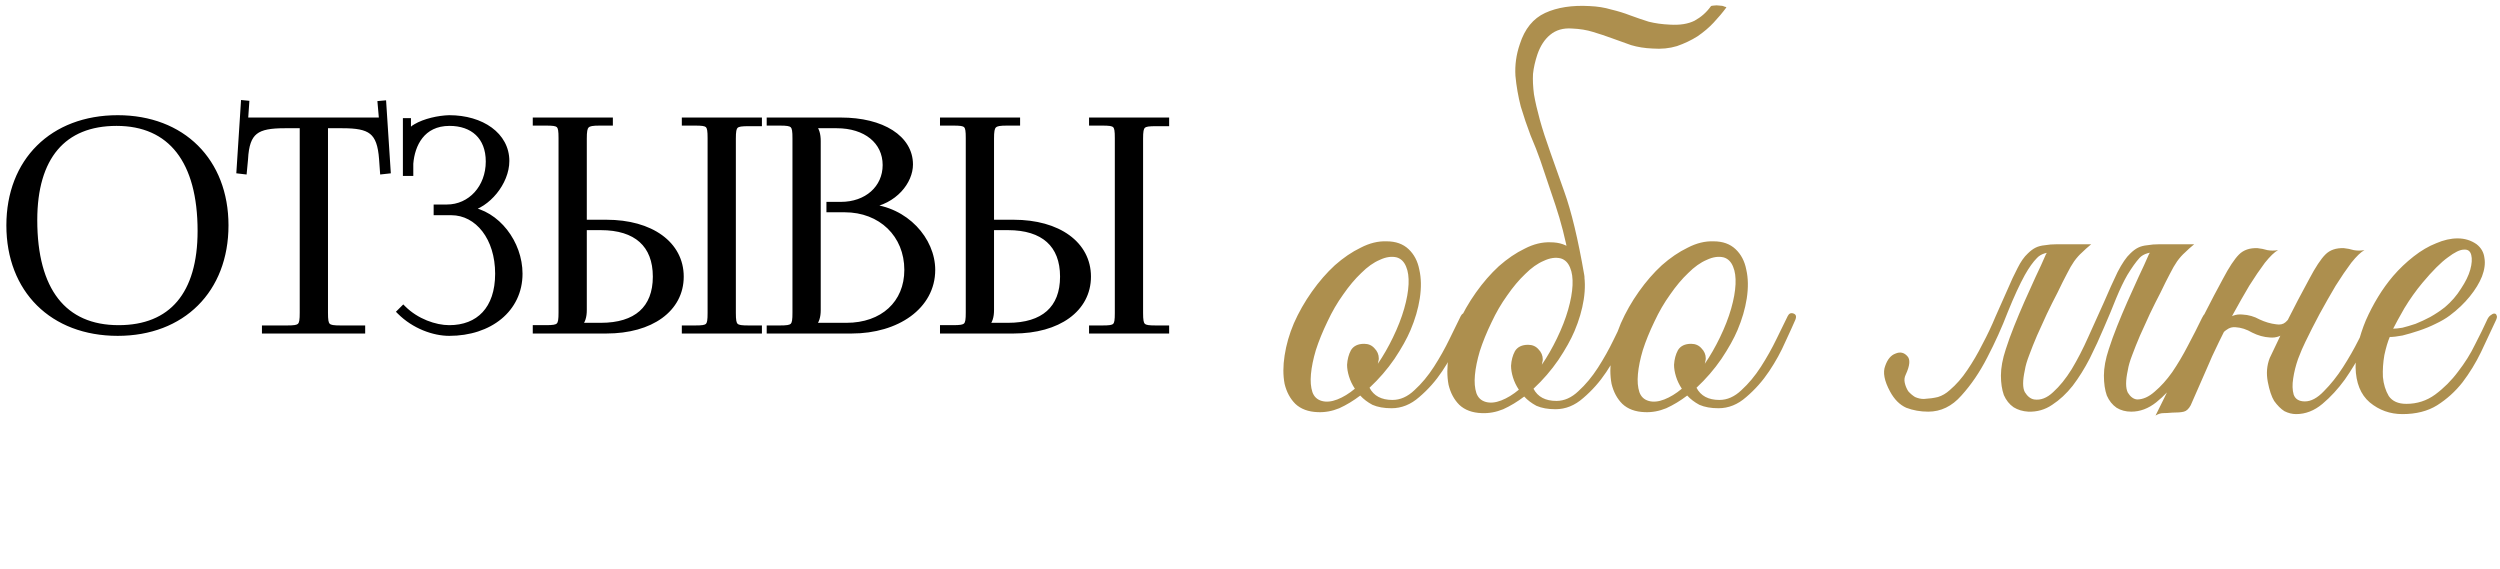 <?xml version="1.0" encoding="UTF-8"?> <svg xmlns="http://www.w3.org/2000/svg" width="461" height="105" viewBox="0 0 461 105" fill="none"> <path d="M21.708 61.432C9.666 61.432 1.674 53.494 1.674 41.56C1.674 29.68 9.666 21.742 21.708 21.742C33.642 21.742 41.634 29.68 41.634 41.56C41.634 53.494 33.642 61.432 21.708 61.432ZM21.87 60.46C31.644 60.46 36.936 54.25 36.936 42.586C36.936 29.68 31.482 22.714 21.492 22.714C11.664 22.714 6.372 28.978 6.372 40.588C6.372 53.548 11.772 60.46 21.87 60.46ZM48.803 61V60.514H52.907C55.499 60.514 55.769 60.244 55.769 57.652V23.146H52.529C47.345 23.146 45.509 24.172 45.239 29.356L45.023 31.624L44.105 31.516L44.915 18.988L45.455 19.042L45.239 22.174H70.403L70.133 19.096L70.727 19.042L71.537 31.516L70.565 31.624L70.403 29.356C70.025 24.172 68.297 23.146 63.113 23.146H59.981V57.652C59.981 60.244 60.251 60.514 62.843 60.514H66.839V61H48.803ZM80.464 39.184V38.212H82.408C86.782 38.212 90.076 34.54 90.076 29.788C90.076 25.198 87.16 22.714 82.894 22.714C77.818 22.714 75.982 26.71 75.712 30.166V31.948H74.794V22.282H75.28V24.442L75.442 24.496C75.658 24.118 76.198 23.578 76.63 23.362C78.358 22.336 80.896 21.796 82.84 21.742C88.834 21.742 93.424 24.928 93.424 29.68C93.424 33.676 89.86 37.888 86.35 38.536V38.59C91.696 39.292 95.854 44.8 95.854 50.47C95.854 57.058 90.292 61.432 82.84 61.432C79.978 61.432 76.36 60.136 73.714 57.49L74.362 56.842C76.792 59.272 80.248 60.46 82.84 60.46C88.24 60.46 91.804 57.004 91.804 50.47C91.804 43.936 88.132 39.184 83.218 39.184H80.464ZM126.228 61V60.514H128.118C130.71 60.514 130.98 60.298 130.98 57.706V25.468C130.98 22.876 130.71 22.66 128.118 22.66H126.228V22.174H139.998V22.768H138.108C135.516 22.768 135.192 22.984 135.192 25.576V57.706C135.192 60.298 135.516 60.514 138.108 60.514H139.998V61H126.228ZM98.742 61V60.46H100.632C103.224 60.46 103.494 60.19 103.494 57.598V25.468C103.494 22.876 103.224 22.66 100.632 22.66H98.742V22.174H112.512V22.66H110.622C108.03 22.66 107.706 22.984 107.706 25.576V41.02H111.81C120.072 41.02 125.58 45.016 125.58 51.01C125.58 57.004 120.072 61 111.81 61H98.742ZM107.706 41.938V57.166C107.706 58.408 107.436 59.272 106.788 59.92V60.028H110.784C117.318 60.028 120.882 56.896 120.882 51.01C120.882 45.124 117.318 41.938 110.784 41.938H107.706ZM149.924 60.028H156.08C162.776 60.028 167.258 55.924 167.258 49.768C167.258 43.288 162.452 38.644 155.756 38.644H152.894V37.726H155.054C159.806 37.726 163.262 34.702 163.262 30.436C163.262 26.062 159.644 23.146 154.298 23.146H149.924V23.2C150.572 23.848 150.842 24.766 150.842 26.008V57.166C150.842 58.408 150.572 59.272 149.924 59.92V60.028ZM141.878 61V60.514H143.768C146.36 60.514 146.63 60.244 146.63 57.652V25.522C146.63 22.93 146.36 22.66 143.768 22.66H141.878V22.174H155.054C162.722 22.174 167.852 25.468 167.852 30.328C167.852 33.406 165.044 37.186 160.076 37.888V38.104C167.096 38.59 171.956 44.26 171.956 49.768C171.956 56.518 165.422 61 157.052 61H141.878ZM201.321 61V60.514H203.211C205.803 60.514 206.073 60.298 206.073 57.706V25.468C206.073 22.876 205.803 22.66 203.211 22.66H201.321V22.174H215.091V22.768H213.201C210.609 22.768 210.285 22.984 210.285 25.576V57.706C210.285 60.298 210.609 60.514 213.201 60.514H215.091V61H201.321ZM173.835 61V60.46H175.725C178.317 60.46 178.587 60.19 178.587 57.598V25.468C178.587 22.876 178.317 22.66 175.725 22.66H173.835V22.174H187.605V22.66H185.715C183.123 22.66 182.799 22.984 182.799 25.576V41.02H186.903C195.165 41.02 200.673 45.016 200.673 51.01C200.673 57.004 195.165 61 186.903 61H173.835ZM182.799 41.938V57.166C182.799 58.408 182.529 59.272 181.881 59.92V60.028H185.877C192.411 60.028 195.975 56.896 195.975 51.01C195.975 45.124 192.411 41.938 185.877 41.938H182.799Z" fill="black"></path> <path d="M21.708 60.932C15.799 60.932 10.924 58.986 7.527 55.616C4.131 52.246 2.174 47.413 2.174 41.56H1.174C1.174 47.641 3.213 52.743 6.823 56.326C10.433 59.908 15.575 61.932 21.708 61.932V60.932ZM2.174 41.56C2.174 35.735 4.131 30.915 7.527 27.551C10.924 24.188 15.799 22.242 21.708 22.242V21.242C15.575 21.242 10.434 23.265 6.823 26.841C3.213 30.416 1.174 35.505 1.174 41.56H2.174ZM21.708 22.242C27.562 22.242 32.41 24.187 35.794 27.551C39.177 30.914 41.134 35.735 41.134 41.56H42.134C42.134 35.505 40.095 30.417 36.499 26.841C32.903 23.266 27.788 21.242 21.708 21.242V22.242ZM41.134 41.56C41.134 47.413 39.176 52.247 35.793 55.617C32.41 58.987 27.562 60.932 21.708 60.932V61.932C27.788 61.932 32.903 59.908 36.499 56.325C40.096 52.743 42.134 47.641 42.134 41.56H41.134ZM21.87 60.96C26.868 60.96 30.789 59.367 33.45 56.22C36.099 53.086 37.436 48.484 37.436 42.586H36.436C36.436 48.352 35.127 52.687 32.686 55.574C30.258 58.447 26.646 59.96 21.87 59.96V60.96ZM37.436 42.586C37.436 36.073 36.061 30.979 33.355 27.503C30.632 24.007 26.614 22.214 21.492 22.214V23.214C26.36 23.214 30.064 24.904 32.566 28.117C35.084 31.351 36.436 36.193 36.436 42.586H37.436ZM21.492 22.214C16.466 22.214 12.532 23.82 9.865 26.974C7.209 30.114 5.872 34.716 5.872 40.588H6.872C6.872 34.85 8.181 30.514 10.628 27.62C13.064 24.74 16.69 23.214 21.492 23.214V22.214ZM5.872 40.588C5.872 47.126 7.232 52.221 9.94 55.692C12.664 59.182 16.697 60.96 21.87 60.96V59.96C16.945 59.96 13.229 58.282 10.729 55.076C8.212 51.851 6.872 47.01 6.872 40.588H5.872ZM48.803 61H48.303V61.5H48.803V61ZM48.803 60.514V60.014H48.303V60.514H48.803ZM55.769 23.146H56.269V22.646H55.769V23.146ZM45.239 29.356L45.737 29.403L45.738 29.393L45.738 29.382L45.239 29.356ZM45.023 31.624L44.965 32.121L45.472 32.18L45.521 31.671L45.023 31.624ZM44.105 31.516L43.606 31.484L43.575 31.957L44.047 32.013L44.105 31.516ZM44.915 18.988L44.965 18.491L44.449 18.439L44.416 18.956L44.915 18.988ZM45.455 19.042L45.954 19.076L45.987 18.593L45.505 18.544L45.455 19.042ZM45.239 22.174L44.74 22.14L44.703 22.674H45.239V22.174ZM70.403 22.174V22.674H70.949L70.901 22.13L70.403 22.174ZM70.133 19.096L70.088 18.598L69.591 18.643L69.635 19.14L70.133 19.096ZM70.727 19.042L71.226 19.01L71.193 18.498L70.682 18.544L70.727 19.042ZM71.537 31.516L71.592 32.013L72.067 31.96L72.036 31.484L71.537 31.516ZM70.565 31.624L70.066 31.66L70.103 32.178L70.62 32.121L70.565 31.624ZM70.403 29.356L70.902 29.32L70.902 29.32L70.403 29.356ZM59.981 23.146V22.646H59.481V23.146H59.981ZM66.839 60.514H67.339V60.014H66.839V60.514ZM66.839 61V61.5H67.339V61H66.839ZM49.303 61V60.514H48.303V61H49.303ZM48.803 61.014H52.907V60.014H48.803V61.014ZM52.907 61.014C53.555 61.014 54.095 60.998 54.531 60.924C54.97 60.85 55.364 60.708 55.663 60.409C55.963 60.109 56.105 59.715 56.179 59.276C56.253 58.84 56.269 58.3 56.269 57.652H55.269C55.269 58.3 55.251 58.765 55.193 59.109C55.136 59.45 55.048 59.61 54.956 59.701C54.865 59.793 54.705 59.881 54.364 59.938C54.02 59.996 53.555 60.014 52.907 60.014V61.014ZM56.269 57.652V23.146H55.269V57.652H56.269ZM55.769 22.646H52.529V23.646H55.769V22.646ZM52.529 22.646C49.944 22.646 48.022 22.891 46.73 23.915C45.411 24.962 44.876 26.71 44.74 29.33L45.738 29.382C45.872 26.818 46.39 25.461 47.352 24.699C48.342 23.914 49.929 23.646 52.529 23.646V22.646ZM44.741 29.309L44.525 31.577L45.521 31.671L45.737 29.403L44.741 29.309ZM45.081 31.127L44.163 31.019L44.047 32.013L44.965 32.121L45.081 31.127ZM44.604 31.548L45.414 19.02L44.416 18.956L43.606 31.484L44.604 31.548ZM44.865 19.485L45.405 19.54L45.505 18.544L44.965 18.491L44.865 19.485ZM44.956 19.008L44.74 22.14L45.738 22.208L45.954 19.076L44.956 19.008ZM45.239 22.674H70.403V21.674H45.239V22.674ZM70.901 22.13L70.631 19.052L69.635 19.14L69.905 22.218L70.901 22.13ZM70.178 19.594L70.772 19.54L70.682 18.544L70.088 18.598L70.178 19.594ZM70.228 19.074L71.038 31.548L72.036 31.484L71.226 19.01L70.228 19.074ZM71.482 31.019L70.51 31.127L70.62 32.121L71.592 32.013L71.482 31.019ZM71.064 31.588L70.902 29.32L69.904 29.392L70.066 31.66L71.064 31.588ZM70.902 29.32C70.711 26.706 70.175 24.962 68.873 23.917C67.594 22.891 65.697 22.646 63.113 22.646V23.646C65.712 23.646 67.271 23.914 68.247 24.697C69.2 25.462 69.717 26.822 69.904 29.392L70.902 29.32ZM63.113 22.646H59.981V23.646H63.113V22.646ZM59.481 23.146V57.652H60.481V23.146H59.481ZM59.481 57.652C59.481 58.3 59.497 58.84 59.571 59.276C59.645 59.715 59.787 60.109 60.086 60.409C60.386 60.708 60.78 60.85 61.219 60.924C61.655 60.998 62.195 61.014 62.843 61.014V60.014C62.195 60.014 61.73 59.996 61.386 59.938C61.045 59.881 60.885 59.793 60.794 59.701C60.702 59.61 60.614 59.45 60.557 59.109C60.498 58.765 60.481 58.3 60.481 57.652H59.481ZM62.843 61.014H66.839V60.014H62.843V61.014ZM66.339 60.514V61H67.339V60.514H66.339ZM66.839 60.5H48.803V61.5H66.839V60.5ZM80.464 39.184H79.964V39.684H80.464V39.184ZM80.464 38.212V37.712H79.964V38.212H80.464ZM75.712 30.166L75.214 30.127L75.212 30.146V30.166H75.712ZM75.712 31.948V32.448H76.212V31.948H75.712ZM74.794 31.948H74.294V32.448H74.794V31.948ZM74.794 22.282V21.782H74.294V22.282H74.794ZM75.28 22.282H75.78V21.782H75.28V22.282ZM75.28 24.442H74.78V24.802L75.122 24.916L75.28 24.442ZM75.442 24.496L75.284 24.97L75.673 25.1L75.876 24.744L75.442 24.496ZM76.63 23.362L76.854 23.809L76.87 23.801L76.885 23.792L76.63 23.362ZM82.84 21.742V21.242L82.826 21.242L82.84 21.742ZM86.35 38.536L86.259 38.044L85.85 38.12V38.536H86.35ZM86.35 38.59H85.85V39.029L86.285 39.086L86.35 38.59ZM73.714 57.49L73.361 57.136L73.007 57.49L73.361 57.844L73.714 57.49ZM74.362 56.842L74.716 56.488L74.362 56.135L74.009 56.488L74.362 56.842ZM80.964 39.184V38.212H79.964V39.184H80.964ZM80.464 38.712H82.408V37.712H80.464V38.712ZM82.408 38.712C87.103 38.712 90.576 34.769 90.576 29.788H89.576C89.576 34.311 86.461 37.712 82.408 37.712V38.712ZM90.576 29.788C90.576 27.384 89.809 25.474 88.429 24.167C87.052 22.864 85.122 22.214 82.894 22.214V23.214C84.932 23.214 86.593 23.806 87.741 24.893C88.885 25.976 89.576 27.602 89.576 29.788H90.576ZM82.894 22.214C80.205 22.214 78.332 23.282 77.108 24.835C75.901 26.368 75.354 28.337 75.214 30.127L76.211 30.205C76.341 28.539 76.847 26.782 77.894 25.453C78.925 24.145 80.507 23.214 82.894 23.214V22.214ZM75.212 30.166V31.948H76.212V30.166H75.212ZM75.712 31.448H74.794V32.448H75.712V31.448ZM75.294 31.948V22.282H74.294V31.948H75.294ZM74.794 22.782H75.28V21.782H74.794V22.782ZM74.78 22.282V24.442H75.78V22.282H74.78ZM75.122 24.916L75.284 24.97L75.6 24.022L75.438 23.968L75.122 24.916ZM75.876 24.744C75.953 24.61 76.107 24.417 76.303 24.227C76.499 24.037 76.701 23.886 76.854 23.809L76.407 22.915C76.128 23.054 75.843 23.281 75.607 23.509C75.371 23.738 75.147 24.004 75.008 24.248L75.876 24.744ZM76.885 23.792C78.519 22.822 80.966 22.294 82.854 22.242L82.826 21.242C80.827 21.298 78.198 21.85 76.375 22.932L76.885 23.792ZM82.84 22.242C85.754 22.242 88.29 23.017 90.084 24.332C91.87 25.641 92.924 27.483 92.924 29.68H93.924C93.924 27.125 92.684 24.998 90.676 23.526C88.676 22.06 85.921 21.242 82.84 21.242V22.242ZM92.924 29.68C92.924 31.536 92.092 33.48 90.816 35.048C89.537 36.619 87.865 37.748 86.259 38.044L86.441 39.028C88.345 38.676 90.21 37.375 91.591 35.679C92.974 33.98 93.924 31.82 93.924 29.68H92.924ZM85.85 38.536V38.59H86.85V38.536H85.85ZM86.285 39.086C91.336 39.749 95.354 45.002 95.354 50.47H96.354C96.354 44.599 92.056 38.835 86.415 38.094L86.285 39.086ZM95.354 50.47C95.354 53.611 94.033 56.212 91.823 58.036C89.606 59.866 86.472 60.932 82.84 60.932V61.932C86.661 61.932 90.033 60.811 92.46 58.807C94.894 56.797 96.354 53.917 96.354 50.47H95.354ZM82.84 60.932C80.109 60.932 76.619 59.687 74.068 57.136L73.361 57.844C76.102 60.585 79.848 61.932 82.84 61.932V60.932ZM74.068 57.844L74.716 57.196L74.009 56.488L73.361 57.136L74.068 57.844ZM74.009 57.196C76.537 59.724 80.123 60.96 82.84 60.96V59.96C80.374 59.96 77.047 58.82 74.716 56.488L74.009 57.196ZM82.84 60.96C85.65 60.96 88.034 60.058 89.713 58.256C91.388 56.458 92.304 53.825 92.304 50.47H91.304C91.304 53.649 90.438 56.011 88.981 57.574C87.528 59.134 85.431 59.96 82.84 59.96V60.96ZM92.304 50.47C92.304 43.793 88.525 38.684 83.218 38.684V39.684C87.74 39.684 91.304 44.079 91.304 50.47H92.304ZM83.218 38.684H80.464V39.684H83.218V38.684ZM126.228 61H125.728V61.5H126.228V61ZM126.228 60.514V60.014H125.728V60.514H126.228ZM126.228 22.66H125.728V23.16H126.228V22.66ZM126.228 22.174V21.674H125.728V22.174H126.228ZM139.998 22.174H140.498V21.674H139.998V22.174ZM139.998 22.768V23.268H140.498V22.768H139.998ZM139.998 60.514H140.498V60.014H139.998V60.514ZM139.998 61V61.5H140.498V61H139.998ZM98.742 61H98.242V61.5H98.742V61ZM98.742 60.46V59.96H98.242V60.46H98.742ZM98.742 22.66H98.242V23.16H98.742V22.66ZM98.742 22.174V21.674H98.242V22.174H98.742ZM112.512 22.174H113.012V21.674H112.512V22.174ZM112.512 22.66V23.16H113.012V22.66H112.512ZM107.706 41.02H107.206V41.52H107.706V41.02ZM107.706 41.938V41.438H107.206V41.938H107.706ZM106.788 59.92L106.434 59.566L106.288 59.713V59.92H106.788ZM106.788 60.028H106.288V60.528H106.788V60.028ZM126.728 61V60.514H125.728V61H126.728ZM126.228 61.014H128.118V60.014H126.228V61.014ZM128.118 61.014C128.763 61.014 129.302 61.001 129.735 60.934C130.171 60.866 130.565 60.734 130.868 60.442C131.172 60.148 131.315 59.758 131.39 59.323C131.463 58.891 131.48 58.353 131.48 57.706H130.48C130.48 58.355 130.462 58.816 130.404 59.154C130.347 59.488 130.26 59.638 130.173 59.722C130.084 59.808 129.926 59.892 129.581 59.946C129.235 60 128.768 60.014 128.118 60.014V61.014ZM131.48 57.706V25.468H130.48V57.706H131.48ZM131.48 25.468C131.48 24.821 131.463 24.283 131.39 23.851C131.315 23.416 131.172 23.026 130.868 22.732C130.565 22.44 130.171 22.308 129.735 22.24C129.302 22.173 128.763 22.16 128.118 22.16V23.16C128.768 23.16 129.235 23.174 129.581 23.228C129.926 23.282 130.084 23.366 130.173 23.452C130.26 23.536 130.347 23.686 130.404 24.02C130.462 24.358 130.48 24.819 130.48 25.468H131.48ZM128.118 22.16H126.228V23.16H128.118V22.16ZM126.728 22.66V22.174H125.728V22.66H126.728ZM126.228 22.674H139.998V21.674H126.228V22.674ZM139.498 22.174V22.768H140.498V22.174H139.498ZM139.998 22.268H138.108V23.268H139.998V22.268ZM138.108 22.268C137.462 22.268 136.92 22.281 136.482 22.348C136.043 22.416 135.644 22.547 135.336 22.834C135.025 23.125 134.872 23.514 134.791 23.953C134.711 24.387 134.692 24.927 134.692 25.576H135.692C135.692 24.929 135.713 24.47 135.774 24.134C135.835 23.804 135.925 23.653 136.019 23.566C136.116 23.475 136.284 23.39 136.634 23.336C136.987 23.282 137.458 23.268 138.108 23.268V22.268ZM134.692 25.576V57.706H135.692V25.576H134.692ZM134.692 57.706C134.692 58.355 134.711 58.895 134.791 59.329C134.872 59.768 135.025 60.157 135.336 60.447C135.644 60.735 136.043 60.866 136.482 60.934C136.92 61.001 137.462 61.014 138.108 61.014V60.014C137.458 60.014 136.987 60 136.634 59.946C136.284 59.892 136.116 59.807 136.019 59.717C135.925 59.629 135.835 59.478 135.774 59.148C135.713 58.812 135.692 58.353 135.692 57.706H134.692ZM138.108 61.014H139.998V60.014H138.108V61.014ZM139.498 60.514V61H140.498V60.514H139.498ZM139.998 60.5H126.228V61.5H139.998V60.5ZM99.242 61V60.46H98.242V61H99.242ZM98.742 60.96H100.632V59.96H98.742V60.96ZM100.632 60.96C101.279 60.96 101.82 60.944 102.255 60.87C102.695 60.796 103.088 60.654 103.388 60.355C103.688 60.055 103.83 59.661 103.904 59.222C103.977 58.786 103.994 58.246 103.994 57.598H102.994C102.994 58.246 102.976 58.711 102.918 59.055C102.86 59.396 102.773 59.556 102.681 59.647C102.589 59.739 102.429 59.827 102.089 59.884C101.745 59.942 101.28 59.96 100.632 59.96V60.96ZM103.994 57.598V25.468H102.994V57.598H103.994ZM103.994 25.468C103.994 24.821 103.977 24.283 103.904 23.851C103.829 23.416 103.686 23.026 103.382 22.732C103.079 22.44 102.685 22.308 102.249 22.24C101.816 22.173 101.277 22.16 100.632 22.16V23.16C101.282 23.16 101.749 23.174 102.095 23.228C102.44 23.282 102.598 23.366 102.687 23.452C102.774 23.536 102.861 23.686 102.918 24.02C102.976 24.358 102.994 24.819 102.994 25.468H103.994ZM100.632 22.16H98.742V23.16H100.632V22.16ZM99.242 22.66V22.174H98.242V22.66H99.242ZM98.742 22.674H112.512V21.674H98.742V22.674ZM112.012 22.174V22.66H113.012V22.174H112.012ZM112.512 22.16H110.622V23.16H112.512V22.16ZM110.622 22.16C109.972 22.16 109.426 22.18 108.984 22.259C108.537 22.339 108.141 22.489 107.838 22.792C107.535 23.096 107.385 23.492 107.305 23.939C107.225 24.381 107.206 24.926 107.206 25.576H108.206C108.206 24.93 108.226 24.462 108.289 24.115C108.35 23.772 108.443 23.602 108.545 23.5C108.647 23.398 108.818 23.305 109.161 23.243C109.508 23.181 109.975 23.16 110.622 23.16V22.16ZM107.206 25.576V41.02H108.206V25.576H107.206ZM107.706 41.52H111.81V40.52H107.706V41.52ZM111.81 41.52C115.866 41.52 119.197 42.502 121.499 44.172C123.789 45.833 125.08 48.185 125.08 51.01H126.08C126.08 47.841 124.616 45.198 122.086 43.362C119.569 41.536 116.015 40.52 111.81 40.52V41.52ZM125.08 51.01C125.08 53.835 123.789 56.187 121.499 57.848C119.197 59.518 115.866 60.5 111.81 60.5V61.5C116.015 61.5 119.569 60.484 122.086 58.657C124.616 56.822 126.08 54.179 126.08 51.01H125.08ZM111.81 60.5H98.742V61.5H111.81V60.5ZM107.206 41.938V57.166H108.206V41.938H107.206ZM107.206 57.166C107.206 58.335 106.953 59.047 106.434 59.566L107.141 60.274C107.918 59.497 108.206 58.481 108.206 57.166H107.206ZM106.288 59.92V60.028H107.288V59.92H106.288ZM106.788 60.528H110.784V59.528H106.788V60.528ZM110.784 60.528C114.123 60.528 116.784 59.728 118.615 58.1C120.456 56.463 121.382 54.056 121.382 51.01H120.382C120.382 53.85 119.525 55.952 117.951 57.353C116.366 58.762 113.978 59.528 110.784 59.528V60.528ZM121.382 51.01C121.382 47.964 120.456 45.545 118.617 43.895C116.786 42.252 114.125 41.438 110.784 41.438V42.438C113.976 42.438 116.364 43.217 117.949 44.639C119.525 46.053 120.382 48.17 120.382 51.01H121.382ZM110.784 41.438H107.706V42.438H110.784V41.438ZM149.924 60.028H149.424V60.528H149.924V60.028ZM152.894 38.644H152.394V39.144H152.894V38.644ZM152.894 37.726V37.226H152.394V37.726H152.894ZM149.924 23.146V22.646H149.424V23.146H149.924ZM149.924 23.2H149.424V23.407L149.571 23.554L149.924 23.2ZM149.924 59.92L149.571 59.566L149.424 59.713V59.92H149.924ZM141.878 61H141.378V61.5H141.878V61ZM141.878 60.514V60.014H141.378V60.514H141.878ZM141.878 22.66H141.378V23.16H141.878V22.66ZM141.878 22.174V21.674H141.378V22.174H141.878ZM160.076 37.888L160.006 37.393L159.576 37.454V37.888H160.076ZM160.076 38.104H159.576V38.571L160.042 38.603L160.076 38.104ZM149.924 60.528H156.08V59.528H149.924V60.528ZM156.08 60.528C159.53 60.528 162.452 59.47 164.518 57.575C166.588 55.677 167.758 52.974 167.758 49.768H166.758C166.758 52.718 165.688 55.145 163.842 56.838C161.993 58.534 159.327 59.528 156.08 59.528V60.528ZM167.758 49.768C167.758 42.996 162.712 38.144 155.756 38.144V39.144C162.192 39.144 166.758 43.58 166.758 49.768H167.758ZM155.756 38.144H152.894V39.144H155.756V38.144ZM153.394 38.644V37.726H152.394V38.644H153.394ZM152.894 38.226H155.054V37.226H152.894V38.226ZM155.054 38.226C160.023 38.226 163.762 35.034 163.762 30.436H162.762C162.762 34.37 159.59 37.226 155.054 37.226V38.226ZM163.762 30.436C163.762 28.099 162.79 26.133 161.1 24.762C159.419 23.399 157.058 22.646 154.298 22.646V23.646C156.884 23.646 159.006 24.351 160.47 25.539C161.925 26.72 162.762 28.399 162.762 30.436H163.762ZM154.298 22.646H149.924V23.646H154.298V22.646ZM149.424 23.146V23.2H150.424V23.146H149.424ZM149.571 23.554C150.086 24.069 150.342 24.832 150.342 26.008H151.342C151.342 24.7 151.058 23.627 150.278 22.846L149.571 23.554ZM150.342 26.008V57.166H151.342V26.008H150.342ZM150.342 57.166C150.342 58.335 150.09 59.047 149.571 59.566L150.278 60.274C151.055 59.497 151.342 58.481 151.342 57.166H150.342ZM149.424 59.92V60.028H150.424V59.92H149.424ZM142.378 61V60.514H141.378V61H142.378ZM141.878 61.014H143.768V60.014H141.878V61.014ZM143.768 61.014C144.416 61.014 144.957 60.998 145.392 60.924C145.831 60.85 146.225 60.708 146.525 60.409C146.825 60.109 146.966 59.715 147.041 59.276C147.114 58.84 147.13 58.3 147.13 57.652H146.13C146.13 58.3 146.113 58.765 146.055 59.109C145.997 59.45 145.909 59.61 145.818 59.701C145.726 59.793 145.566 59.881 145.226 59.938C144.882 59.996 144.417 60.014 143.768 60.014V61.014ZM147.13 57.652V25.522H146.13V57.652H147.13ZM147.13 25.522C147.13 24.874 147.114 24.334 147.041 23.898C146.966 23.459 146.825 23.065 146.525 22.765C146.225 22.466 145.831 22.324 145.392 22.25C144.957 22.176 144.416 22.16 143.768 22.16V23.16C144.417 23.16 144.882 23.178 145.226 23.236C145.566 23.293 145.726 23.381 145.818 23.473C145.909 23.564 145.997 23.724 146.055 24.064C146.113 24.409 146.13 24.874 146.13 25.522H147.13ZM143.768 22.16H141.878V23.16H143.768V22.16ZM142.378 22.66V22.174H141.378V22.66H142.378ZM141.878 22.674H155.054V21.674H141.878V22.674ZM155.054 22.674C158.824 22.674 161.922 23.485 164.06 24.85C166.186 26.207 167.352 28.1 167.352 30.328H168.352C168.352 27.696 166.954 25.512 164.598 24.007C162.254 22.51 158.952 21.674 155.054 21.674V22.674ZM167.352 30.328C167.352 33.126 164.759 36.721 160.006 37.393L160.146 38.383C165.329 37.651 168.352 33.686 168.352 30.328H167.352ZM159.576 37.888V38.104H160.576V37.888H159.576ZM160.042 38.603C166.815 39.072 171.456 44.538 171.456 49.768H172.456C172.456 43.982 167.377 38.108 160.111 37.605L160.042 38.603ZM171.456 49.768C171.456 52.963 169.916 55.629 167.347 57.512C164.77 59.401 161.153 60.5 157.052 60.5V61.5C161.321 61.5 165.157 60.358 167.939 58.319C170.729 56.273 172.456 53.323 172.456 49.768H171.456ZM157.052 60.5H141.878V61.5H157.052V60.5ZM201.321 61H200.821V61.5H201.321V61ZM201.321 60.514V60.014H200.821V60.514H201.321ZM201.321 22.66H200.821V23.16H201.321V22.66ZM201.321 22.174V21.674H200.821V22.174H201.321ZM215.091 22.174H215.591V21.674H215.091V22.174ZM215.091 22.768V23.268H215.591V22.768H215.091ZM215.091 60.514H215.591V60.014H215.091V60.514ZM215.091 61V61.5H215.591V61H215.091ZM173.835 61H173.335V61.5H173.835V61ZM173.835 60.46V59.96H173.335V60.46H173.835ZM173.835 22.66H173.335V23.16H173.835V22.66ZM173.835 22.174V21.674H173.335V22.174H173.835ZM187.605 22.174H188.105V21.674H187.605V22.174ZM187.605 22.66V23.16H188.105V22.66H187.605ZM182.799 41.02H182.299V41.52H182.799V41.02ZM182.799 41.938V41.438H182.299V41.938H182.799ZM181.881 59.92L181.528 59.566L181.381 59.713V59.92H181.881ZM181.881 60.028H181.381V60.528H181.881V60.028ZM201.821 61V60.514H200.821V61H201.821ZM201.321 61.014H203.211V60.014H201.321V61.014ZM203.211 61.014C203.857 61.014 204.396 61.001 204.829 60.934C205.264 60.866 205.659 60.734 205.962 60.442C206.266 60.148 206.409 59.758 206.483 59.323C206.557 58.891 206.573 58.353 206.573 57.706H205.573C205.573 58.355 205.556 58.816 205.498 59.154C205.441 59.488 205.354 59.638 205.267 59.722C205.178 59.808 205.019 59.892 204.675 59.946C204.328 60 203.862 60.014 203.211 60.014V61.014ZM206.573 57.706V25.468H205.573V57.706H206.573ZM206.573 25.468C206.573 24.821 206.557 24.283 206.483 23.851C206.409 23.416 206.266 23.026 205.962 22.732C205.659 22.44 205.264 22.308 204.829 22.24C204.396 22.173 203.857 22.16 203.211 22.16V23.16C203.862 23.16 204.328 23.174 204.675 23.228C205.019 23.282 205.178 23.366 205.267 23.452C205.354 23.536 205.441 23.686 205.498 24.02C205.556 24.358 205.573 24.819 205.573 25.468H206.573ZM203.211 22.16H201.321V23.16H203.211V22.16ZM201.821 22.66V22.174H200.821V22.66H201.821ZM201.321 22.674H215.091V21.674H201.321V22.674ZM214.591 22.174V22.768H215.591V22.174H214.591ZM215.091 22.268H213.201V23.268H215.091V22.268ZM213.201 22.268C212.555 22.268 212.014 22.281 211.576 22.348C211.137 22.416 210.738 22.547 210.43 22.834C210.118 23.125 209.966 23.514 209.885 23.953C209.805 24.387 209.785 24.927 209.785 25.576H210.785C210.785 24.929 210.806 24.47 210.868 24.134C210.929 23.804 211.019 23.653 211.112 23.566C211.209 23.475 211.378 23.39 211.728 23.336C212.081 23.282 212.551 23.268 213.201 23.268V22.268ZM209.785 25.576V57.706H210.785V25.576H209.785ZM209.785 57.706C209.785 58.355 209.805 58.895 209.885 59.329C209.966 59.768 210.118 60.157 210.43 60.447C210.738 60.735 211.137 60.866 211.576 60.934C212.014 61.001 212.555 61.014 213.201 61.014V60.014C212.551 60.014 212.081 60 211.728 59.946C211.378 59.892 211.209 59.807 211.112 59.717C211.019 59.629 210.929 59.478 210.868 59.148C210.806 58.812 210.785 58.353 210.785 57.706H209.785ZM213.201 61.014H215.091V60.014H213.201V61.014ZM214.591 60.514V61H215.591V60.514H214.591ZM215.091 60.5H201.321V61.5H215.091V60.5ZM174.335 61V60.46H173.335V61H174.335ZM173.835 60.96H175.725V59.96H173.835V60.96ZM175.725 60.96C176.373 60.96 176.914 60.944 177.349 60.87C177.788 60.796 178.182 60.654 178.482 60.355C178.782 60.055 178.923 59.661 178.998 59.222C179.071 58.786 179.087 58.246 179.087 57.598H178.087C178.087 58.246 178.07 58.711 178.012 59.055C177.954 59.396 177.867 59.556 177.775 59.647C177.683 59.739 177.523 59.827 177.183 59.884C176.839 59.942 176.374 59.96 175.725 59.96V60.96ZM179.087 57.598V25.468H178.087V57.598H179.087ZM179.087 25.468C179.087 24.821 179.071 24.283 178.997 23.851C178.923 23.416 178.78 23.026 178.476 22.732C178.173 22.44 177.778 22.308 177.343 22.24C176.91 22.173 176.371 22.16 175.725 22.16V23.16C176.376 23.16 176.842 23.174 177.189 23.228C177.533 23.282 177.692 23.366 177.781 23.452C177.868 23.536 177.955 23.686 178.012 24.02C178.07 24.358 178.087 24.819 178.087 25.468H179.087ZM175.725 22.16H173.835V23.16H175.725V22.16ZM174.335 22.66V22.174H173.335V22.66H174.335ZM173.835 22.674H187.605V21.674H173.835V22.674ZM187.105 22.174V22.66H188.105V22.174H187.105ZM187.605 22.16H185.715V23.16H187.605V22.16ZM185.715 22.16C185.065 22.16 184.52 22.18 184.078 22.259C183.631 22.339 183.235 22.489 182.932 22.792C182.629 23.096 182.478 23.492 182.398 23.939C182.319 24.381 182.299 24.926 182.299 25.576H183.299C183.299 24.93 183.32 24.462 183.383 24.115C183.444 23.772 183.537 23.602 183.639 23.5C183.741 23.398 183.912 23.305 184.254 23.243C184.602 23.181 185.069 23.16 185.715 23.16V22.16ZM182.299 25.576V41.02H183.299V25.576H182.299ZM182.799 41.52H186.903V40.52H182.799V41.52ZM186.903 41.52C190.96 41.52 194.291 42.502 196.593 44.172C198.883 45.833 200.173 48.185 200.173 51.01H201.173C201.173 47.841 199.71 45.198 197.18 43.362C194.663 41.536 191.109 40.52 186.903 40.52V41.52ZM200.173 51.01C200.173 53.835 198.883 56.187 196.593 57.848C194.291 59.518 190.96 60.5 186.903 60.5V61.5C191.109 61.5 194.663 60.484 197.18 58.657C199.71 56.822 201.173 54.179 201.173 51.01H200.173ZM186.903 60.5H173.835V61.5H186.903V60.5ZM182.299 41.938V57.166H183.299V41.938H182.299ZM182.299 57.166C182.299 58.335 182.047 59.047 181.528 59.566L182.235 60.274C183.012 59.497 183.299 58.481 183.299 57.166H182.299ZM181.381 59.92V60.028H182.381V59.92H181.381ZM181.881 60.528H185.877V59.528H181.881V60.528ZM185.877 60.528C189.217 60.528 191.878 59.728 193.709 58.1C195.549 56.463 196.475 54.056 196.475 51.01H195.475C195.475 53.85 194.619 55.952 193.044 57.353C191.46 58.762 189.072 59.528 185.877 59.528V60.528ZM196.475 51.01C196.475 47.964 195.55 45.545 193.71 43.895C191.88 42.252 189.219 41.438 185.877 41.438V42.438C189.07 42.438 191.457 43.217 193.043 44.639C194.619 46.053 195.475 48.17 195.475 51.01H196.475ZM185.877 41.438H182.799V42.438H185.877V41.438Z" fill="black"></path> <path d="M270.72 59.08C270.36 59.92 269.76 61.24 268.92 63.04C268.14 64.84 267.15 66.64 265.95 68.44C264.75 70.24 263.34 71.83 261.72 73.21C260.16 74.59 258.45 75.28 256.59 75.28C255.21 75.28 254.04 75.07 253.08 74.65C252.18 74.17 251.43 73.6 250.83 72.94C249.57 73.9 248.28 74.68 246.96 75.28C245.64 75.82 244.32 76.06 243 76C241.26 75.94 239.88 75.43 238.86 74.47C237.9 73.51 237.24 72.28 236.88 70.78C236.58 69.22 236.58 67.48 236.88 65.56C237.18 63.58 237.75 61.6 238.59 59.62C239.49 57.58 240.6 55.63 241.92 53.77C243.24 51.91 244.65 50.29 246.15 48.91C247.71 47.53 249.3 46.45 250.92 45.67C252.54 44.83 254.13 44.44 255.69 44.5C257.37 44.5 258.72 44.98 259.74 45.94C260.76 46.9 261.42 48.16 261.72 49.72C262.08 51.28 262.11 53.05 261.81 55.03C261.51 56.95 260.94 58.9 260.1 60.88C259.44 62.44 258.45 64.21 257.13 66.19C255.81 68.11 254.28 69.88 252.54 71.5C253.32 73 254.73 73.75 256.77 73.75C258.21 73.75 259.56 73.15 260.82 71.95C262.14 70.75 263.34 69.31 264.42 67.63C265.5 65.95 266.46 64.24 267.3 62.5C268.14 60.76 268.83 59.35 269.37 58.27C269.61 57.79 269.97 57.64 270.45 57.82C270.93 58 271.02 58.42 270.72 59.08ZM257.58 47.47C256.62 47.23 255.57 47.38 254.43 47.92C253.29 48.4 252.15 49.21 251.01 50.35C249.87 51.43 248.76 52.75 247.68 54.31C246.6 55.81 245.64 57.46 244.8 59.26C243.9 61.12 243.18 62.89 242.64 64.57C242.16 66.19 241.86 67.66 241.74 68.98C241.62 70.3 241.71 71.41 242.01 72.31C242.31 73.15 242.88 73.69 243.72 73.93C244.56 74.17 245.52 74.08 246.6 73.66C247.68 73.24 248.76 72.58 249.84 71.68C249.36 70.96 249 70.21 248.76 69.43C248.52 68.65 248.4 67.93 248.4 67.27C248.46 66.25 248.7 65.35 249.12 64.57C249.6 63.79 250.41 63.4 251.55 63.4C252.33 63.4 252.96 63.67 253.44 64.21C253.98 64.75 254.25 65.38 254.25 66.1C254.25 66.28 254.22 66.46 254.16 66.64C254.16 66.76 254.13 66.91 254.07 67.09C255.09 65.59 256.02 63.97 256.86 62.23C257.76 60.37 258.45 58.6 258.93 56.92C259.41 55.24 259.68 53.74 259.74 52.42C259.8 51.1 259.65 50.02 259.29 49.18C258.93 48.28 258.36 47.71 257.58 47.47ZM300.956 59.26C300.596 60.1 299.996 61.42 299.156 63.22C298.376 65.02 297.386 66.82 296.186 68.62C294.986 70.42 293.576 72.01 291.956 73.39C290.396 74.77 288.686 75.46 286.826 75.46C285.446 75.46 284.276 75.25 283.316 74.83C282.416 74.35 281.666 73.78 281.066 73.12C279.806 74.08 278.516 74.86 277.196 75.46C275.876 76 274.556 76.24 273.236 76.18C271.496 76.12 270.116 75.61 269.096 74.65C268.136 73.69 267.476 72.46 267.116 70.96C266.816 69.4 266.816 67.66 267.116 65.74C267.416 63.76 267.986 61.78 268.826 59.8C269.726 57.76 270.836 55.81 272.156 53.95C273.476 52.09 274.886 50.47 276.386 49.09C277.946 47.71 279.536 46.63 281.156 45.85C282.776 45.01 284.366 44.62 285.926 44.68C287.606 44.68 288.956 45.16 289.976 46.12C290.996 47.08 291.656 48.34 291.956 49.9C292.316 51.46 292.346 53.23 292.046 55.21C291.746 57.13 291.176 59.08 290.336 61.06C289.676 62.62 288.686 64.39 287.366 66.37C286.046 68.29 284.516 70.06 282.776 71.68C283.556 73.18 284.966 73.93 287.006 73.93C288.446 73.93 289.796 73.33 291.056 72.13C292.376 70.93 293.576 69.49 294.656 67.81C295.736 66.13 296.696 64.42 297.536 62.68C298.376 60.94 299.066 59.53 299.606 58.45C299.846 57.97 300.206 57.82 300.686 58C301.166 58.18 301.256 58.6 300.956 59.26ZM287.816 47.65C286.856 47.41 285.806 47.56 284.666 48.1C283.526 48.58 282.386 49.39 281.246 50.53C280.106 51.61 278.996 52.93 277.916 54.49C276.836 55.99 275.876 57.64 275.036 59.44C274.136 61.3 273.416 63.07 272.876 64.75C272.396 66.37 272.096 67.84 271.976 69.16C271.856 70.48 271.946 71.59 272.246 72.49C272.546 73.33 273.116 73.87 273.956 74.11C274.796 74.35 275.756 74.26 276.836 73.84C277.916 73.42 278.996 72.76 280.076 71.86C279.596 71.14 279.236 70.39 278.996 69.61C278.756 68.83 278.636 68.11 278.636 67.45C278.696 66.43 278.936 65.53 279.356 64.75C279.836 63.97 280.646 63.58 281.786 63.58C282.566 63.58 283.196 63.85 283.676 64.39C284.216 64.93 284.486 65.56 284.486 66.28C284.486 66.46 284.456 66.64 284.396 66.82C284.396 66.94 284.366 67.09 284.306 67.27C285.326 65.77 286.256 64.15 287.096 62.41C287.996 60.55 288.686 58.78 289.166 57.1C289.646 55.42 289.916 53.92 289.976 52.6C290.036 51.28 289.886 50.2 289.526 49.36C289.166 48.46 288.596 47.89 287.816 47.65ZM280.256 8.14C281.156 5.32 282.716 3.4 284.936 2.38C287.156 1.36 289.886 0.94 293.126 1.12C294.566 1.18 295.886 1.39 297.086 1.75C298.346 2.05 299.516 2.41 300.596 2.83C301.736 3.25 302.876 3.64 304.016 4C305.216 4.3 306.506 4.48 307.886 4.54C309.746 4.66 311.276 4.42 312.476 3.82C313.676 3.16 314.666 2.29 315.446 1.21C315.506 1.09 315.686 1.03 315.986 1.03C316.346 0.97 316.706 0.97 317.066 1.03C317.426 1.03 317.726 1.09 317.966 1.21C318.266 1.27 318.386 1.33 318.326 1.39C317.666 2.29 316.886 3.22 315.986 4.18C315.146 5.08 314.156 5.92 313.016 6.7C311.876 7.42 310.616 8.02 309.236 8.5C307.856 8.92 306.356 9.07 304.736 8.95C303.296 8.89 301.976 8.68 300.776 8.32C299.576 7.9 298.406 7.48 297.266 7.06C296.126 6.64 294.956 6.25 293.756 5.89C292.616 5.53 291.326 5.32 289.886 5.26C288.266 5.14 286.916 5.53 285.836 6.43C284.816 7.27 284.036 8.47 283.496 10.03C283.076 11.29 282.806 12.49 282.686 13.63C282.626 14.77 282.686 16.03 282.866 17.41C283.106 18.79 283.466 20.35 283.946 22.09C284.426 23.83 285.086 25.87 285.926 28.21C286.286 29.23 287.126 31.6 288.446 35.32C289.766 38.98 290.996 44.11 292.136 50.71C292.256 51.37 292.166 51.55 291.866 51.25C291.626 50.95 291.296 50.5 290.876 49.9C290.396 49.24 289.856 48.37 289.256 47.29C288.656 44.05 287.846 40.9 286.826 37.84C285.806 34.78 284.876 32.02 284.036 29.56C283.556 28.18 282.956 26.65 282.236 24.97C281.576 23.23 280.976 21.46 280.436 19.66C279.956 17.8 279.626 15.91 279.446 13.99C279.326 12.01 279.596 10.06 280.256 8.14ZM331.013 59.08C330.653 59.92 330.053 61.24 329.213 63.04C328.433 64.84 327.443 66.64 326.243 68.44C325.043 70.24 323.633 71.83 322.013 73.21C320.453 74.59 318.743 75.28 316.883 75.28C315.503 75.28 314.333 75.07 313.373 74.65C312.473 74.17 311.723 73.6 311.123 72.94C309.863 73.9 308.573 74.68 307.253 75.28C305.933 75.82 304.613 76.06 303.293 76C301.553 75.94 300.173 75.43 299.153 74.47C298.193 73.51 297.533 72.28 297.173 70.78C296.873 69.22 296.873 67.48 297.173 65.56C297.473 63.58 298.043 61.6 298.883 59.62C299.783 57.58 300.893 55.63 302.213 53.77C303.533 51.91 304.943 50.29 306.443 48.91C308.003 47.53 309.593 46.45 311.213 45.67C312.833 44.83 314.423 44.44 315.983 44.5C317.663 44.5 319.013 44.98 320.033 45.94C321.053 46.9 321.713 48.16 322.013 49.72C322.373 51.28 322.403 53.05 322.103 55.03C321.803 56.95 321.233 58.9 320.393 60.88C319.733 62.44 318.743 64.21 317.423 66.19C316.103 68.11 314.573 69.88 312.833 71.5C313.613 73 315.023 73.75 317.063 73.75C318.503 73.75 319.853 73.15 321.113 71.95C322.433 70.75 323.633 69.31 324.713 67.63C325.793 65.95 326.753 64.24 327.593 62.5C328.433 60.76 329.123 59.35 329.663 58.27C329.903 57.79 330.263 57.64 330.743 57.82C331.223 58 331.313 58.42 331.013 59.08ZM317.873 47.47C316.913 47.23 315.863 47.38 314.723 47.92C313.583 48.4 312.443 49.21 311.303 50.35C310.163 51.43 309.053 52.75 307.973 54.31C306.893 55.81 305.933 57.46 305.093 59.26C304.193 61.12 303.473 62.89 302.933 64.57C302.453 66.19 302.153 67.66 302.033 68.98C301.913 70.3 302.003 71.41 302.303 72.31C302.603 73.15 303.173 73.69 304.013 73.93C304.853 74.17 305.813 74.08 306.893 73.66C307.973 73.24 309.053 72.58 310.133 71.68C309.653 70.96 309.293 70.21 309.053 69.43C308.813 68.65 308.693 67.93 308.693 67.27C308.753 66.25 308.993 65.35 309.413 64.57C309.893 63.79 310.703 63.4 311.843 63.4C312.623 63.4 313.253 63.67 313.733 64.21C314.273 64.75 314.543 65.38 314.543 66.1C314.543 66.28 314.513 66.46 314.453 66.64C314.453 66.76 314.423 66.91 314.363 67.09C315.383 65.59 316.313 63.97 317.153 62.23C318.053 60.37 318.743 58.6 319.223 56.92C319.703 55.24 319.973 53.74 320.033 52.42C320.093 51.1 319.943 50.02 319.583 49.18C319.223 48.28 318.653 47.71 317.873 47.47ZM374.01 75.91C372.99 75.85 372.09 75.58 371.31 75.1C370.53 74.56 369.93 73.81 369.51 72.85C369.15 71.83 368.97 70.63 368.97 69.25C368.97 67.81 369.27 66.19 369.87 64.39C370.29 63.07 370.8 61.66 371.4 60.16C372 58.66 372.63 57.16 373.29 55.66C374.01 54.1 374.7 52.57 375.36 51.07C376.08 49.57 376.71 48.19 377.25 46.93C377.61 46.21 378.06 45.73 378.6 45.49C379.2 45.19 379.92 45.04 380.76 45.04H385.62C384.96 45.58 384.39 46.09 383.91 46.57C383.43 46.99 382.95 47.53 382.47 48.19C382.05 48.79 381.6 49.57 381.12 50.53C380.64 51.43 380.07 52.57 379.41 53.95C378.75 55.21 378.09 56.53 377.43 57.91C376.83 59.23 376.23 60.55 375.63 61.87C375.09 63.13 374.61 64.33 374.19 65.47C373.77 66.55 373.5 67.48 373.38 68.26C372.96 70.18 372.96 71.53 373.38 72.31C373.86 73.09 374.43 73.54 375.09 73.66C376.29 73.84 377.46 73.39 378.6 72.31C379.8 71.23 380.94 69.82 382.02 68.08C383.1 66.28 384.12 64.3 385.08 62.14C386.1 59.92 387.06 57.79 387.96 55.75C388.86 53.65 389.7 51.79 390.48 50.17C391.32 48.55 392.1 47.41 392.82 46.75C393.3 46.27 393.78 45.91 394.26 45.67C394.74 45.43 395.31 45.28 395.97 45.22C396.63 45.1 397.38 45.04 398.22 45.04C399.12 45.04 400.23 45.04 401.55 45.04C401.79 45.04 401.82 45.13 401.64 45.31C401.46 45.43 401.19 45.58 400.83 45.76C400.47 45.94 400.02 46.12 399.48 46.3C399 46.42 398.58 46.48 398.22 46.48C396.48 46.42 395.25 46.78 394.53 47.56C393.87 48.28 393.12 49.33 392.28 50.71C391.62 51.85 390.93 53.29 390.21 55.03C389.55 56.71 388.8 58.51 387.96 60.43C387.18 62.29 386.31 64.18 385.35 66.1C384.39 67.96 383.34 69.64 382.2 71.14C381.06 72.58 379.8 73.75 378.42 74.65C377.1 75.55 375.63 75.97 374.01 75.91ZM359.52 71.95C360.72 70.93 361.8 69.7 362.76 68.26C363.78 66.76 364.71 65.17 365.55 63.49C366.45 61.81 367.26 60.1 367.98 58.36C368.76 56.62 369.48 55 370.14 53.5C370.8 51.94 371.43 50.59 372.03 49.45C372.63 48.25 373.26 47.35 373.92 46.75C374.4 46.27 374.88 45.91 375.36 45.67C375.84 45.43 376.41 45.28 377.07 45.22C377.73 45.1 378.48 45.04 379.32 45.04C380.22 45.04 381.33 45.04 382.65 45.04C382.89 45.04 382.92 45.13 382.74 45.31C382.56 45.43 382.29 45.58 381.93 45.76C381.57 45.94 381.12 46.12 380.58 46.3C380.1 46.42 379.68 46.48 379.32 46.48C377.58 46.42 376.35 46.78 375.63 47.56C374.91 48.28 374.16 49.33 373.38 50.71C372.42 52.45 371.37 54.73 370.23 57.55C369.15 60.37 367.89 63.16 366.45 65.92C365.07 68.62 363.48 70.96 361.68 72.94C359.94 74.92 357.9 75.91 355.56 75.91C354.12 75.91 352.77 75.67 351.51 75.19C350.31 74.65 349.32 73.66 348.54 72.22C347.46 70.24 347.16 68.65 347.64 67.45C348.06 66.25 348.69 65.5 349.53 65.2C350.37 64.84 351.09 64.99 351.69 65.65C352.29 66.25 352.2 67.39 351.42 69.07C351.18 69.55 351.12 70.06 351.24 70.6C351.36 71.14 351.57 71.65 351.87 72.13C352.23 72.55 352.65 72.91 353.13 73.21C353.67 73.45 354.21 73.57 354.75 73.57C355.77 73.51 356.64 73.39 357.36 73.21C358.14 72.97 358.86 72.55 359.52 71.95ZM396.24 46.93C396.6 46.21 397.05 45.73 397.59 45.49C398.19 45.19 398.91 45.04 399.75 45.04H404.61C403.95 45.58 403.38 46.09 402.9 46.57C402.42 46.99 401.94 47.53 401.46 48.19C401.04 48.79 400.59 49.57 400.11 50.53C399.63 51.43 399.06 52.57 398.4 53.95C397.74 55.21 397.08 56.53 396.42 57.91C395.82 59.23 395.22 60.55 394.62 61.87C394.08 63.13 393.6 64.33 393.18 65.47C392.76 66.55 392.49 67.48 392.37 68.26C391.95 70.18 391.95 71.56 392.37 72.4C392.85 73.18 393.42 73.6 394.08 73.66C395.16 73.66 396.24 73.18 397.32 72.22C398.46 71.26 399.54 70.06 400.56 68.62C401.58 67.12 402.54 65.5 403.44 63.76C404.4 61.96 405.27 60.25 406.05 58.63C406.41 57.85 406.8 57.58 407.22 57.82C407.7 58 407.73 58.54 407.31 59.44C406.59 61 405.75 62.74 404.79 64.66C403.83 66.52 402.75 68.29 401.55 69.97C400.35 71.65 399.03 73.06 397.59 74.2C396.15 75.34 394.62 75.91 393 75.91C391.98 75.91 391.08 75.67 390.3 75.19C389.52 74.65 388.92 73.9 388.5 72.94C388.14 71.92 387.96 70.69 387.96 69.25C387.96 67.81 388.26 66.19 388.86 64.39C389.28 63.07 389.79 61.66 390.39 60.16C390.99 58.66 391.62 57.16 392.28 55.66C393 54.1 393.69 52.57 394.35 51.07C395.07 49.57 395.7 48.19 396.24 46.93ZM409.182 63.04C408.822 63.82 408.522 64.45 408.282 64.93C408.042 65.41 407.772 66.01 407.472 66.73C407.172 67.45 406.752 68.41 406.212 69.61C405.672 70.81 404.922 72.52 403.962 74.74C403.602 75.4 403.182 75.79 402.702 75.91C402.222 76.03 401.502 76.09 400.542 76.09C399.882 76.15 399.342 76.18 398.922 76.18C398.442 76.18 397.962 76.33 397.482 76.63C399.642 72.31 401.682 68.05 403.602 63.85C405.582 59.65 407.682 55.51 409.902 51.43C411.042 49.27 412.032 47.77 412.872 46.93C413.712 46.09 414.852 45.7 416.292 45.76C416.892 45.82 417.492 45.94 418.092 46.12C418.752 46.24 419.412 46.24 420.072 46.12C419.412 46.48 418.602 47.26 417.642 48.46C416.742 49.66 415.782 51.07 414.762 52.69C413.802 54.31 412.812 56.05 411.792 57.91C410.832 59.71 409.962 61.42 409.182 63.04ZM425.112 63.04C424.692 63.88 424.242 64.93 423.762 66.19C423.342 67.39 423.042 68.59 422.862 69.79C422.682 70.93 422.712 71.92 422.952 72.76C423.252 73.6 423.942 74.02 425.022 74.02C426.162 74.02 427.332 73.39 428.532 72.13C429.792 70.87 430.962 69.4 432.042 67.72C433.122 66.04 434.082 64.36 434.922 62.68C435.822 60.94 436.512 59.59 436.992 58.63C437.352 57.85 437.742 57.58 438.162 57.82C438.642 58 438.672 58.54 438.252 59.44C437.592 60.82 436.752 62.47 435.732 64.39C434.772 66.31 433.662 68.17 432.402 69.97C431.142 71.71 429.762 73.21 428.262 74.47C426.762 75.73 425.142 76.36 423.402 76.36C422.682 76.36 421.962 76.18 421.242 75.82C420.582 75.4 419.952 74.77 419.352 73.93C418.872 73.15 418.482 71.98 418.182 70.42C417.882 68.86 418.002 67.39 418.542 66.01C419.262 64.51 419.892 63.19 420.432 62.05C420.972 60.85 421.512 59.71 422.052 58.63C422.592 57.55 423.162 56.44 423.762 55.3C424.362 54.16 425.052 52.87 425.832 51.43C426.972 49.27 427.962 47.77 428.802 46.93C429.642 46.09 430.782 45.7 432.222 45.76C432.822 45.82 433.422 45.94 434.022 46.12C434.682 46.24 435.342 46.24 436.002 46.12C435.342 46.48 434.532 47.26 433.572 48.46C432.672 49.66 431.712 51.07 430.692 52.69C429.732 54.31 428.742 56.05 427.722 57.91C426.762 59.71 425.892 61.42 425.112 63.04ZM423.582 58.09C423.222 59.11 422.592 60.1 421.692 61.06C420.792 61.96 419.742 62.35 418.542 62.23C417.462 62.17 416.382 61.87 415.302 61.33C414.282 60.73 413.262 60.4 412.242 60.34C411.642 60.28 411.102 60.43 410.622 60.79C410.142 61.09 409.782 61.48 409.542 61.96C409.482 62.08 409.242 62.14 408.822 62.14C408.402 62.14 408.252 62.05 408.372 61.87C408.852 60.97 409.512 60.07 410.352 59.17C411.252 58.27 412.302 57.88 413.502 58C414.642 58.06 415.692 58.36 416.652 58.9C417.672 59.38 418.692 59.68 419.712 59.8C420.432 59.92 421.002 59.8 421.422 59.44C421.842 59.08 422.202 58.63 422.502 58.09C422.622 57.97 422.862 57.91 423.222 57.91C423.582 57.91 423.702 57.97 423.582 58.09ZM460.198 59.17C459.358 60.97 458.458 62.89 457.498 64.93C456.538 66.91 455.398 68.77 454.078 70.51C452.758 72.19 451.198 73.6 449.398 74.74C447.658 75.82 445.528 76.36 443.008 76.36C440.728 76.36 438.718 75.64 436.978 74.2C435.298 72.76 434.428 70.6 434.368 67.72C434.368 66.4 434.518 64.99 434.818 63.49C435.178 61.99 435.658 60.52 436.258 59.08C436.918 57.58 437.668 56.14 438.508 54.76C439.348 53.38 440.278 52.09 441.298 50.89C442.438 49.57 443.698 48.37 445.078 47.29C446.458 46.21 447.838 45.4 449.218 44.86C450.598 44.26 451.918 43.96 453.178 43.96C454.498 43.96 455.668 44.32 456.688 45.04C457.528 45.7 458.008 46.54 458.128 47.56C458.308 48.58 458.158 49.72 457.678 50.98C457.198 52.18 456.448 53.41 455.428 54.67C454.408 55.93 453.178 57.1 451.738 58.18C451.018 58.72 450.148 59.23 449.128 59.71C448.168 60.19 447.148 60.61 446.068 60.97C444.988 61.33 443.968 61.63 443.008 61.87C442.048 62.05 441.268 62.14 440.668 62.14C440.308 62.98 439.978 64.09 439.678 65.47C439.438 66.85 439.348 68.2 439.408 69.52C439.528 70.84 439.888 72.01 440.488 73.03C441.148 73.99 442.228 74.47 443.728 74.47C445.708 74.47 447.478 73.9 449.038 72.76C450.658 71.56 452.068 70.15 453.268 68.53C454.528 66.91 455.578 65.23 456.418 63.49C457.318 61.75 458.038 60.28 458.578 59.08C458.758 58.66 458.968 58.36 459.208 58.18C459.508 57.94 459.748 57.82 459.928 57.82C460.168 57.82 460.318 57.94 460.378 58.18C460.498 58.36 460.438 58.69 460.198 59.17ZM450.838 56.65C452.038 55.63 453.028 54.49 453.808 53.23C454.648 51.97 455.218 50.8 455.518 49.72C455.818 48.64 455.878 47.74 455.698 47.02C455.518 46.3 455.068 45.97 454.348 46.03C453.628 46.03 452.638 46.51 451.378 47.47C450.118 48.37 448.558 49.93 446.698 52.15C445.498 53.59 444.388 55.15 443.368 56.83C442.408 58.51 441.718 59.77 441.298 60.61C441.718 60.61 442.288 60.55 443.008 60.43C443.728 60.25 444.538 60.01 445.438 59.71C446.338 59.35 447.238 58.93 448.138 58.45C449.098 57.91 449.998 57.31 450.838 56.65Z" fill="#AD8F4E"></path> </svg> 